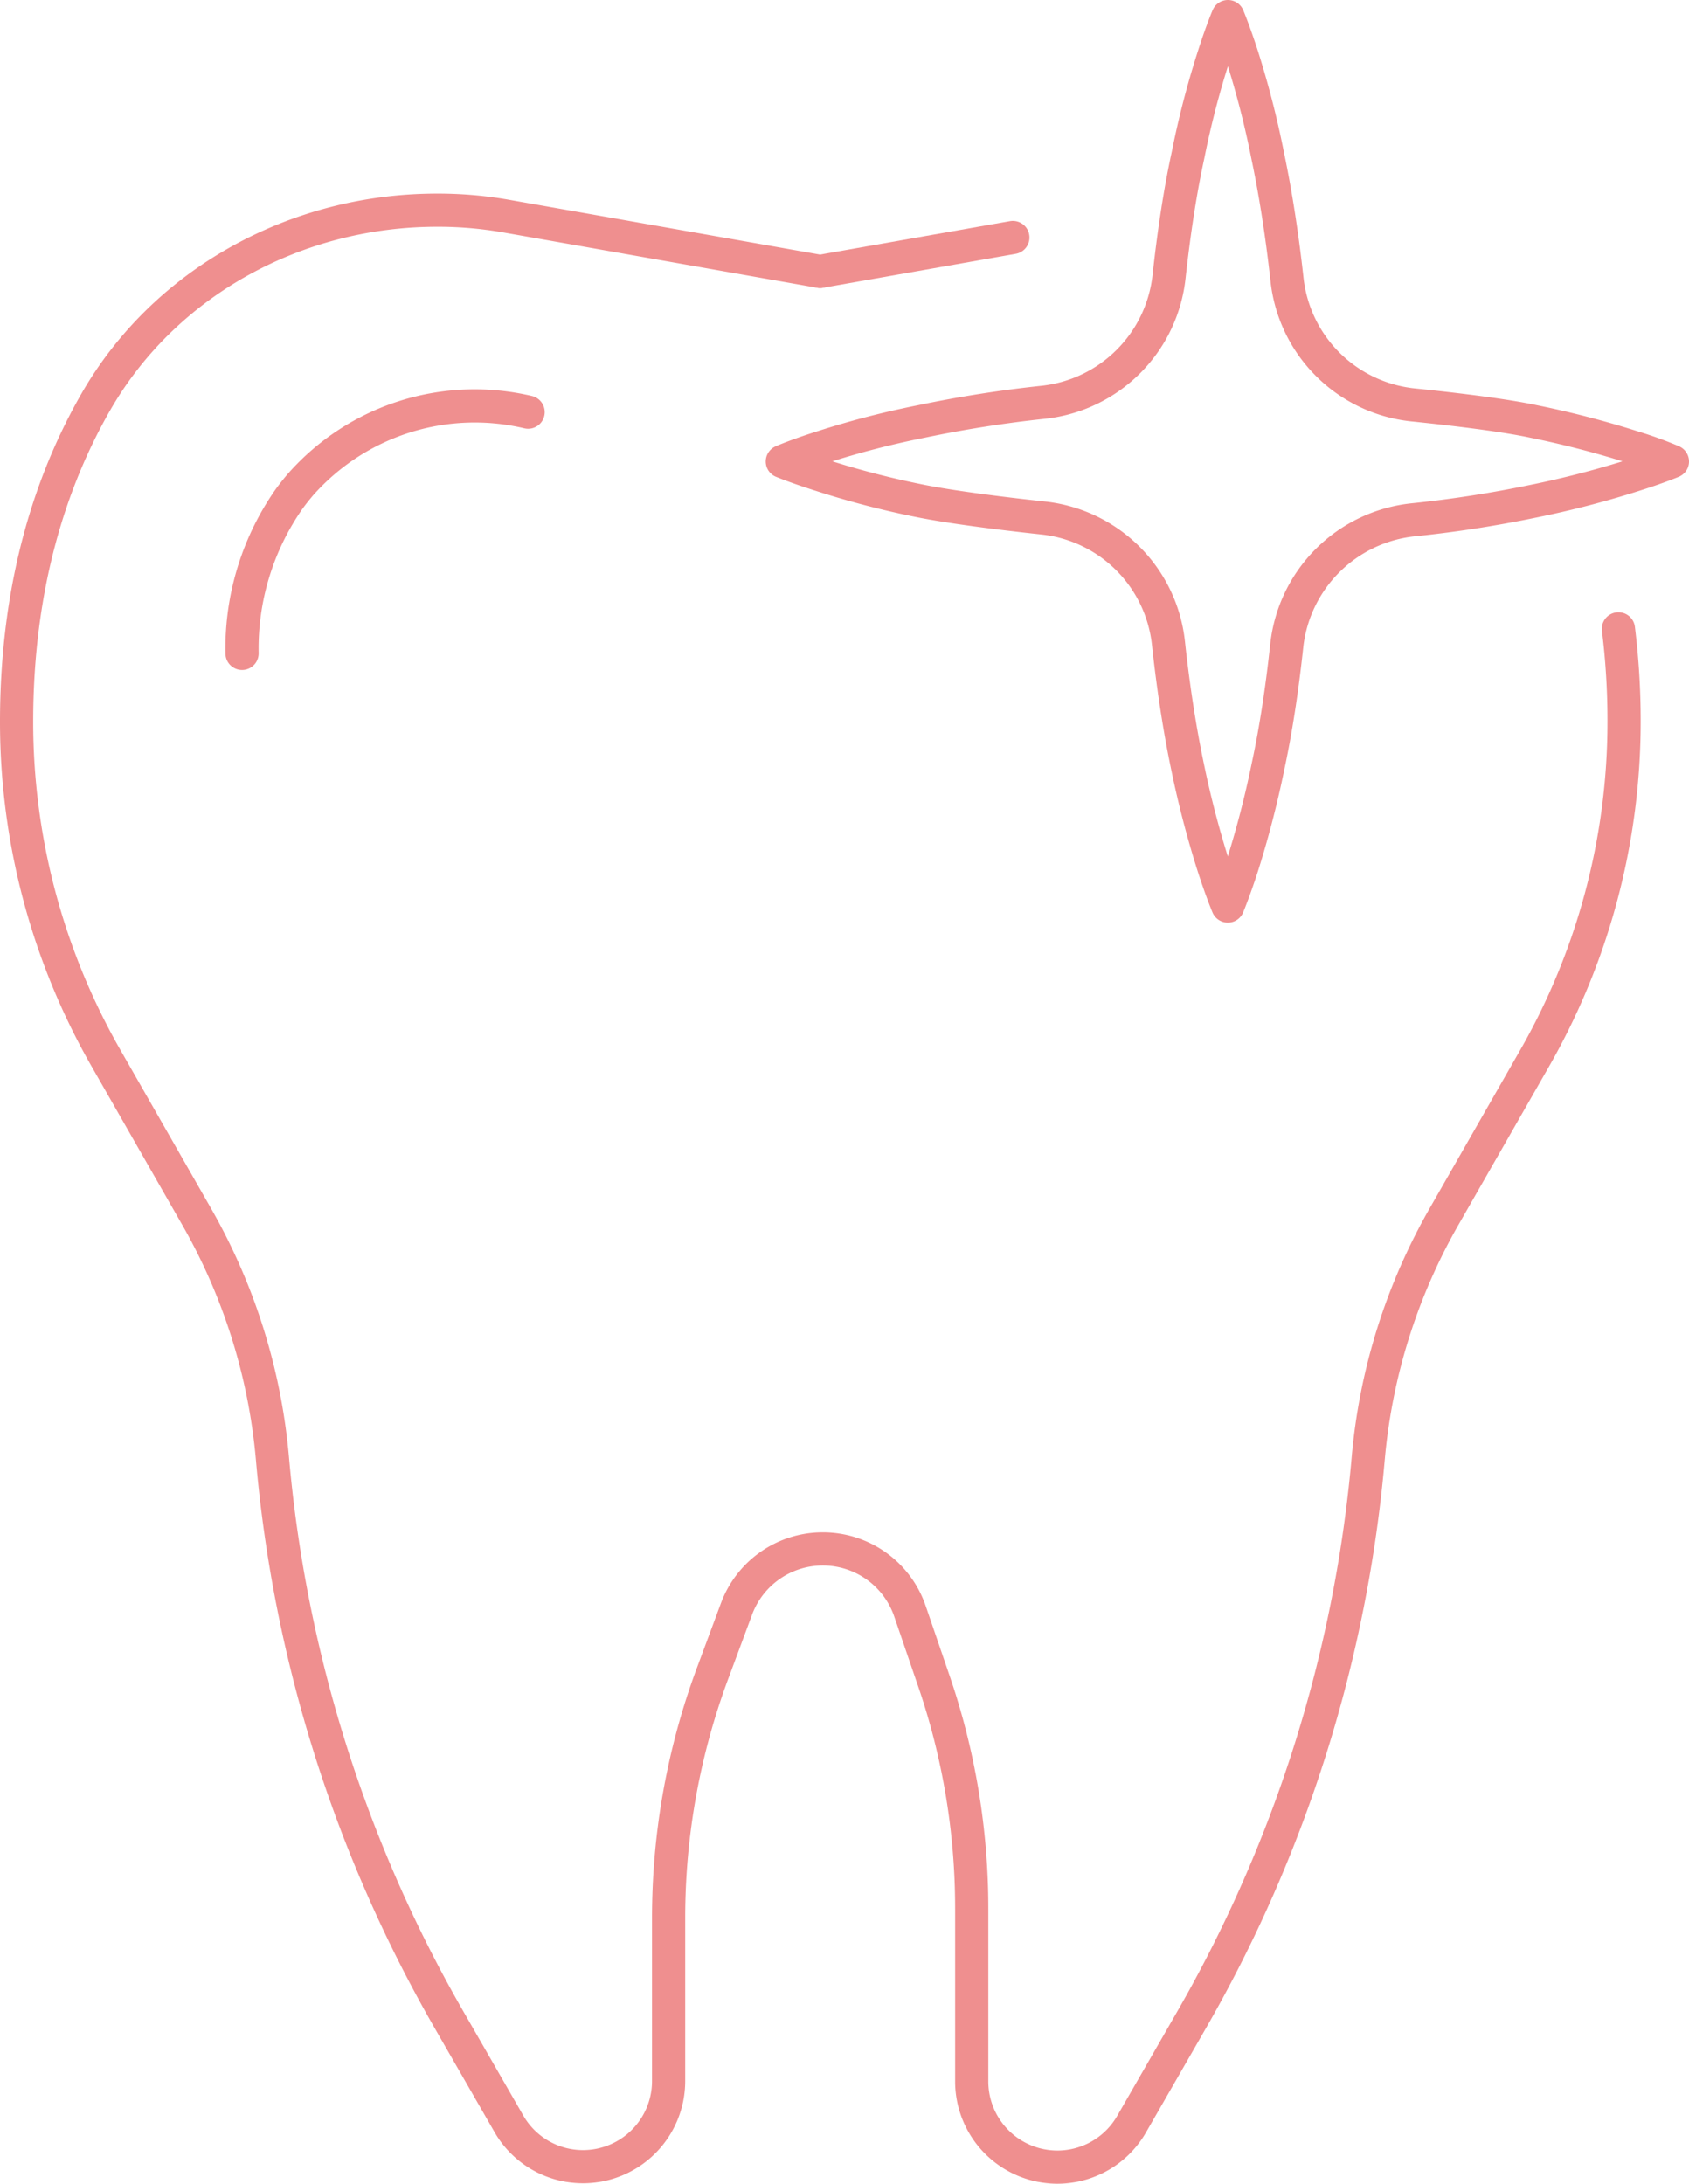 <svg xmlns="http://www.w3.org/2000/svg" viewBox="0 0 152.68 197.42"><defs><style>.cls-1{fill:none;stroke:#ef8f8f;stroke-linecap:round;stroke-linejoin:round;stroke-width:3px;}</style></defs><g id="レイヤー_2" data-name="レイヤー 2"><g id="_饑1" data-name="ﾑ饑1"><line class="cls-1" x1="91.56" y1="21.47" x2="74.13" y2="24.54"/><path class="cls-1" d="M74.13,24.54l-28.36-5A35.53,35.53,0,0,0,39.51,19h0C26.84,19,14.88,25.45,8.62,36.41c-4,7-7.12,16.45-7.12,28.85h0A61.25,61.25,0,0,0,9.59,95.68l8.11,14.18a53.46,53.46,0,0,1,6.92,21.91,123.26,123.26,0,0,0,16,50.88L46,192a7.72,7.72,0,0,0,6.7,3.88h0a7.74,7.74,0,0,0,7.74-7.74V173.35a63.42,63.42,0,0,1,4-22.14l2.14-5.76a8.31,8.31,0,0,1,7.8-5.42h0a8.32,8.32,0,0,1,7.87,5.61l2.14,6.25a63.32,63.32,0,0,1,3.45,20.64v15.65a7.75,7.75,0,0,0,7.74,7.74h0a7.74,7.74,0,0,0,6.71-3.88l5.4-9.39a123.42,123.42,0,0,0,16-50.88,53.46,53.46,0,0,1,6.92-21.91l8.11-14.18a61.25,61.25,0,0,0,8.09-30.42h0a67.74,67.74,0,0,0-.51-8.41"/><path class="cls-1" d="M47.74,37.26A21,21,0,0,0,27.17,43.8c-.36.42-.71.86-1.05,1.33a23.58,23.58,0,0,0-4.24,13.94"/><path class="cls-1" d="M151.18,41.72s-1.25.53-3.44,1.22a86.63,86.63,0,0,1-9.12,2.37A106.88,106.88,0,0,1,127.69,47a12.84,12.84,0,0,0-11.37,11.36c-.43,4-1,7.72-1.71,11a89,89,0,0,1-2.37,9.09c-.72,2.21-1.25,3.46-1.25,3.46s-.53-1.25-1.25-3.46a88.62,88.62,0,0,1-2.38-9.09c-.7-3.32-1.29-7.1-1.73-11.16A12.76,12.76,0,0,0,94.3,46.83c-4.09-.44-8.39-1-11-1.52a80.34,80.34,0,0,1-9.12-2.37c-2.18-.69-3.46-1.22-3.46-1.22s1.28-.56,3.46-1.25a80.34,80.34,0,0,1,9.12-2.37,110.3,110.3,0,0,1,11-1.73A12.82,12.82,0,0,0,105.68,25c.44-4,1-7.7,1.72-11A80.22,80.22,0,0,1,109.74,5C110.46,2.75,111,1.5,111,1.5s.53,1.25,1.25,3.47a82.43,82.43,0,0,1,2.34,9.08c.7,3.32,1.3,7.12,1.75,11.2A12.79,12.79,0,0,0,127.68,36.6c4.09.42,8.39.95,10.94,1.5a86.63,86.63,0,0,1,9.12,2.37A35,35,0,0,1,151.18,41.72Z"/></g></g></svg>